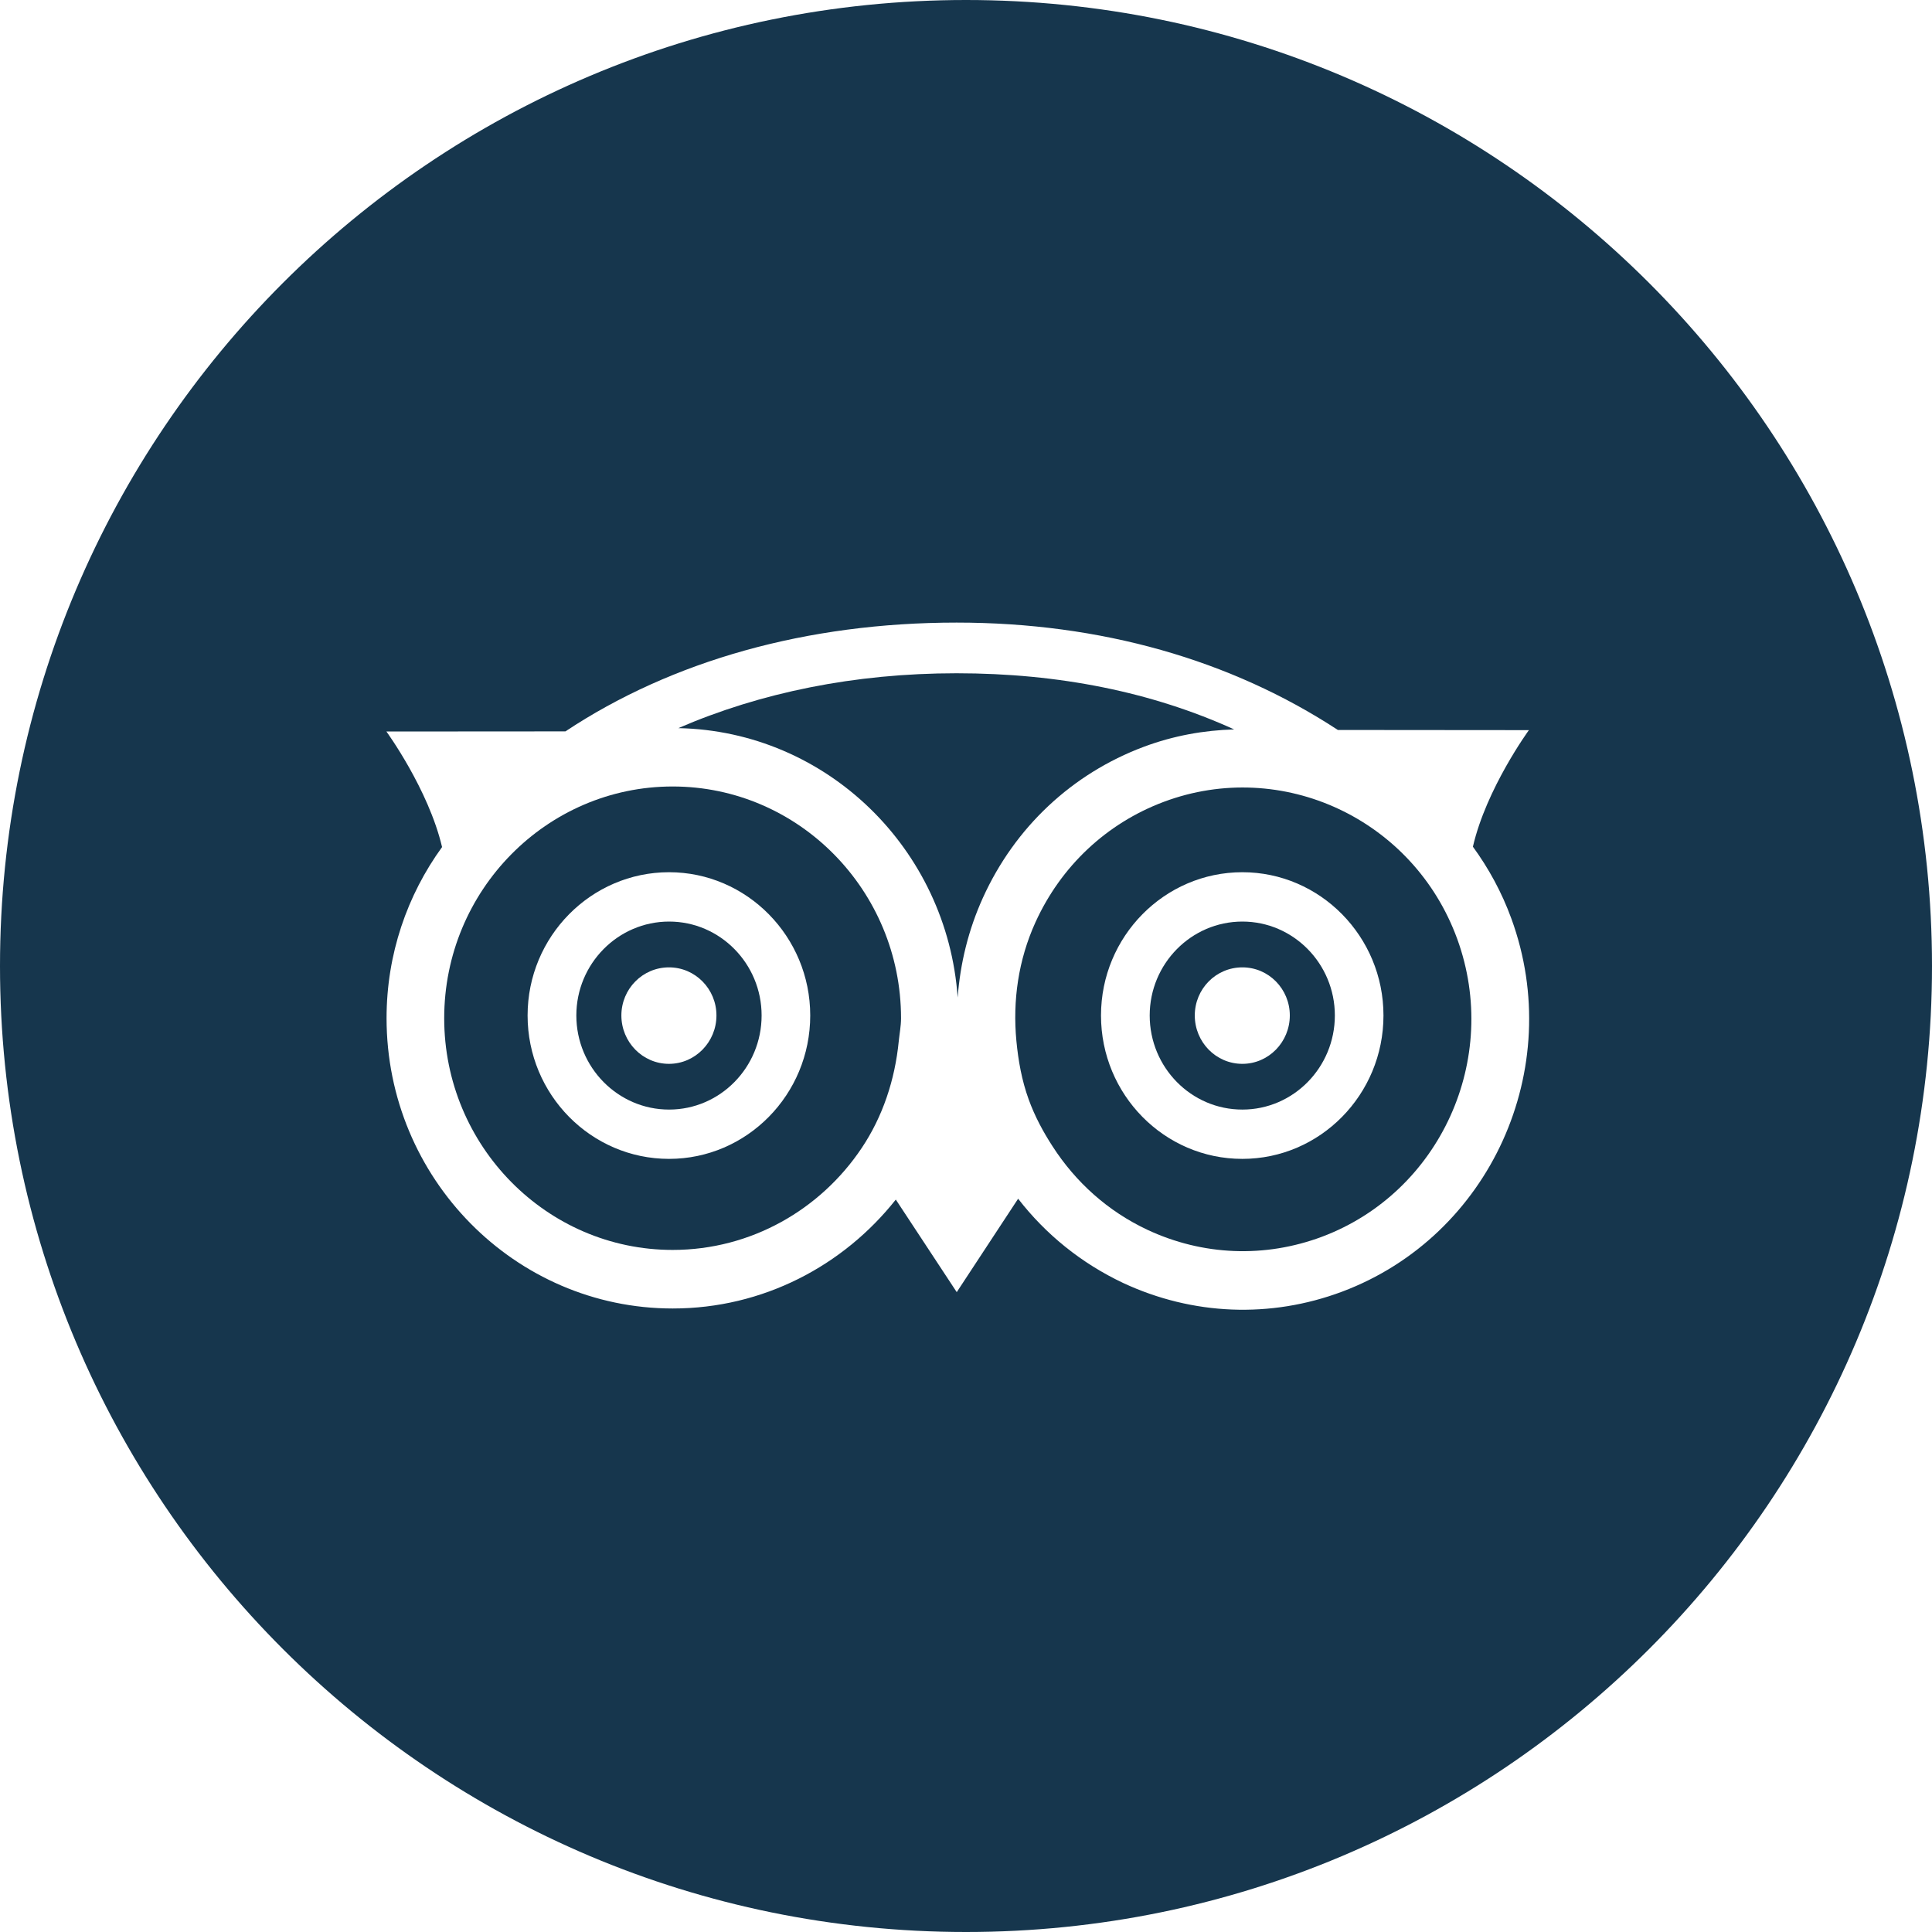 <svg width="48" height="48" viewBox="0 0 48 48" fill="none" xmlns="http://www.w3.org/2000/svg">
<path fill-rule="evenodd" clip-rule="evenodd" d="M0 24C0 10.745 10.745 0 24 0C37.255 0 48 10.745 48 24C48 37.255 37.255 48 24 48C10.745 48 0 37.255 0 24ZM37.985 18.14L33.239 18.136C30.578 16.393 27.347 15.468 23.766 15.468C20.05 15.468 16.694 16.415 14.048 18.171L9.6 18.174C9.6 18.174 10.645 19.607 10.983 21.045C10.118 22.237 9.604 23.705 9.604 25.297C9.604 29.274 12.794 32.509 16.714 32.509C18.955 32.509 20.953 31.449 22.256 29.803L23.77 32.103L25.295 29.782C25.981 30.668 26.866 31.385 27.904 31.875C29.63 32.68 31.564 32.758 33.344 32.091C37.022 30.71 38.91 26.55 37.55 22.824C37.311 22.167 36.984 21.572 36.594 21.036C36.927 19.589 37.985 18.14 37.985 18.14Z" fill="#16364D"/>
<path fill-rule="evenodd" clip-rule="evenodd" d="M21.41 28.52C20.389 30.048 18.663 31.054 16.712 31.054C13.582 31.054 11.036 28.468 11.036 25.298C11.036 22.122 13.583 19.54 16.712 19.54C19.84 19.54 22.386 22.122 22.386 25.298C22.386 25.492 22.349 25.675 22.33 25.862C22.235 26.836 21.926 27.749 21.41 28.52ZM13.108 25.229C13.108 27.196 14.685 28.792 16.622 28.792C18.555 28.792 20.13 27.196 20.13 25.229C20.13 23.268 18.554 21.67 16.622 21.67C14.685 21.671 13.108 23.267 13.108 25.229Z" fill="#16364D"/>
<path fill-rule="evenodd" clip-rule="evenodd" d="M32.846 30.726C31.424 31.258 29.882 31.198 28.505 30.553C27.527 30.094 26.727 29.374 26.151 28.481C25.917 28.12 25.71 27.736 25.558 27.317C25.386 26.843 25.299 26.354 25.252 25.861C25.157 24.862 25.3 23.85 25.725 22.915C26.36 21.518 27.493 20.454 28.915 19.921C31.852 18.823 35.12 20.351 36.205 23.329C37.288 26.307 35.781 29.622 32.846 30.726ZM27.354 25.229C27.354 27.196 28.928 28.792 30.865 28.792C32.799 28.792 34.372 27.196 34.372 25.229C34.372 23.268 32.799 21.67 30.865 21.67C28.929 21.671 27.354 23.267 27.354 25.229Z" fill="#16364D"/>
<path fill-rule="evenodd" clip-rule="evenodd" d="M14.319 25.229C14.319 23.943 15.355 22.896 16.624 22.896C17.891 22.896 18.922 23.944 18.922 25.229C18.922 26.519 17.891 27.567 16.624 27.567C15.355 27.568 14.319 26.52 14.319 25.229ZM17.8 25.229C17.8 24.569 17.271 24.033 16.62 24.034C15.966 24.034 15.438 24.569 15.438 25.229C15.438 25.89 15.966 26.431 16.62 26.431C17.271 26.431 17.8 25.89 17.8 25.229Z" fill="#16364D"/>
<path fill-rule="evenodd" clip-rule="evenodd" d="M28.564 25.229C28.564 23.943 29.597 22.896 30.867 22.896C32.134 22.896 33.164 23.944 33.164 25.229C33.164 26.519 32.134 27.567 30.867 27.567C29.596 27.568 28.564 26.52 28.564 25.229ZM32.045 25.229C32.045 24.569 31.518 24.033 30.866 24.034C30.21 24.034 29.684 24.569 29.684 25.229C29.684 25.89 30.21 26.431 30.866 26.431C31.518 26.431 32.045 25.89 32.045 25.229Z" fill="#16364D"/>
<path fill-rule="evenodd" clip-rule="evenodd" d="M28.417 18.554C29.157 18.277 29.915 18.143 30.662 18.122C28.625 17.196 26.319 16.727 23.764 16.727C21.229 16.727 18.89 17.208 16.853 18.09C20.539 18.164 23.535 21.093 23.793 24.784C23.856 23.937 24.06 23.099 24.42 22.305C25.215 20.552 26.636 19.221 28.417 18.554Z" fill="#16364D"/>
</svg>
